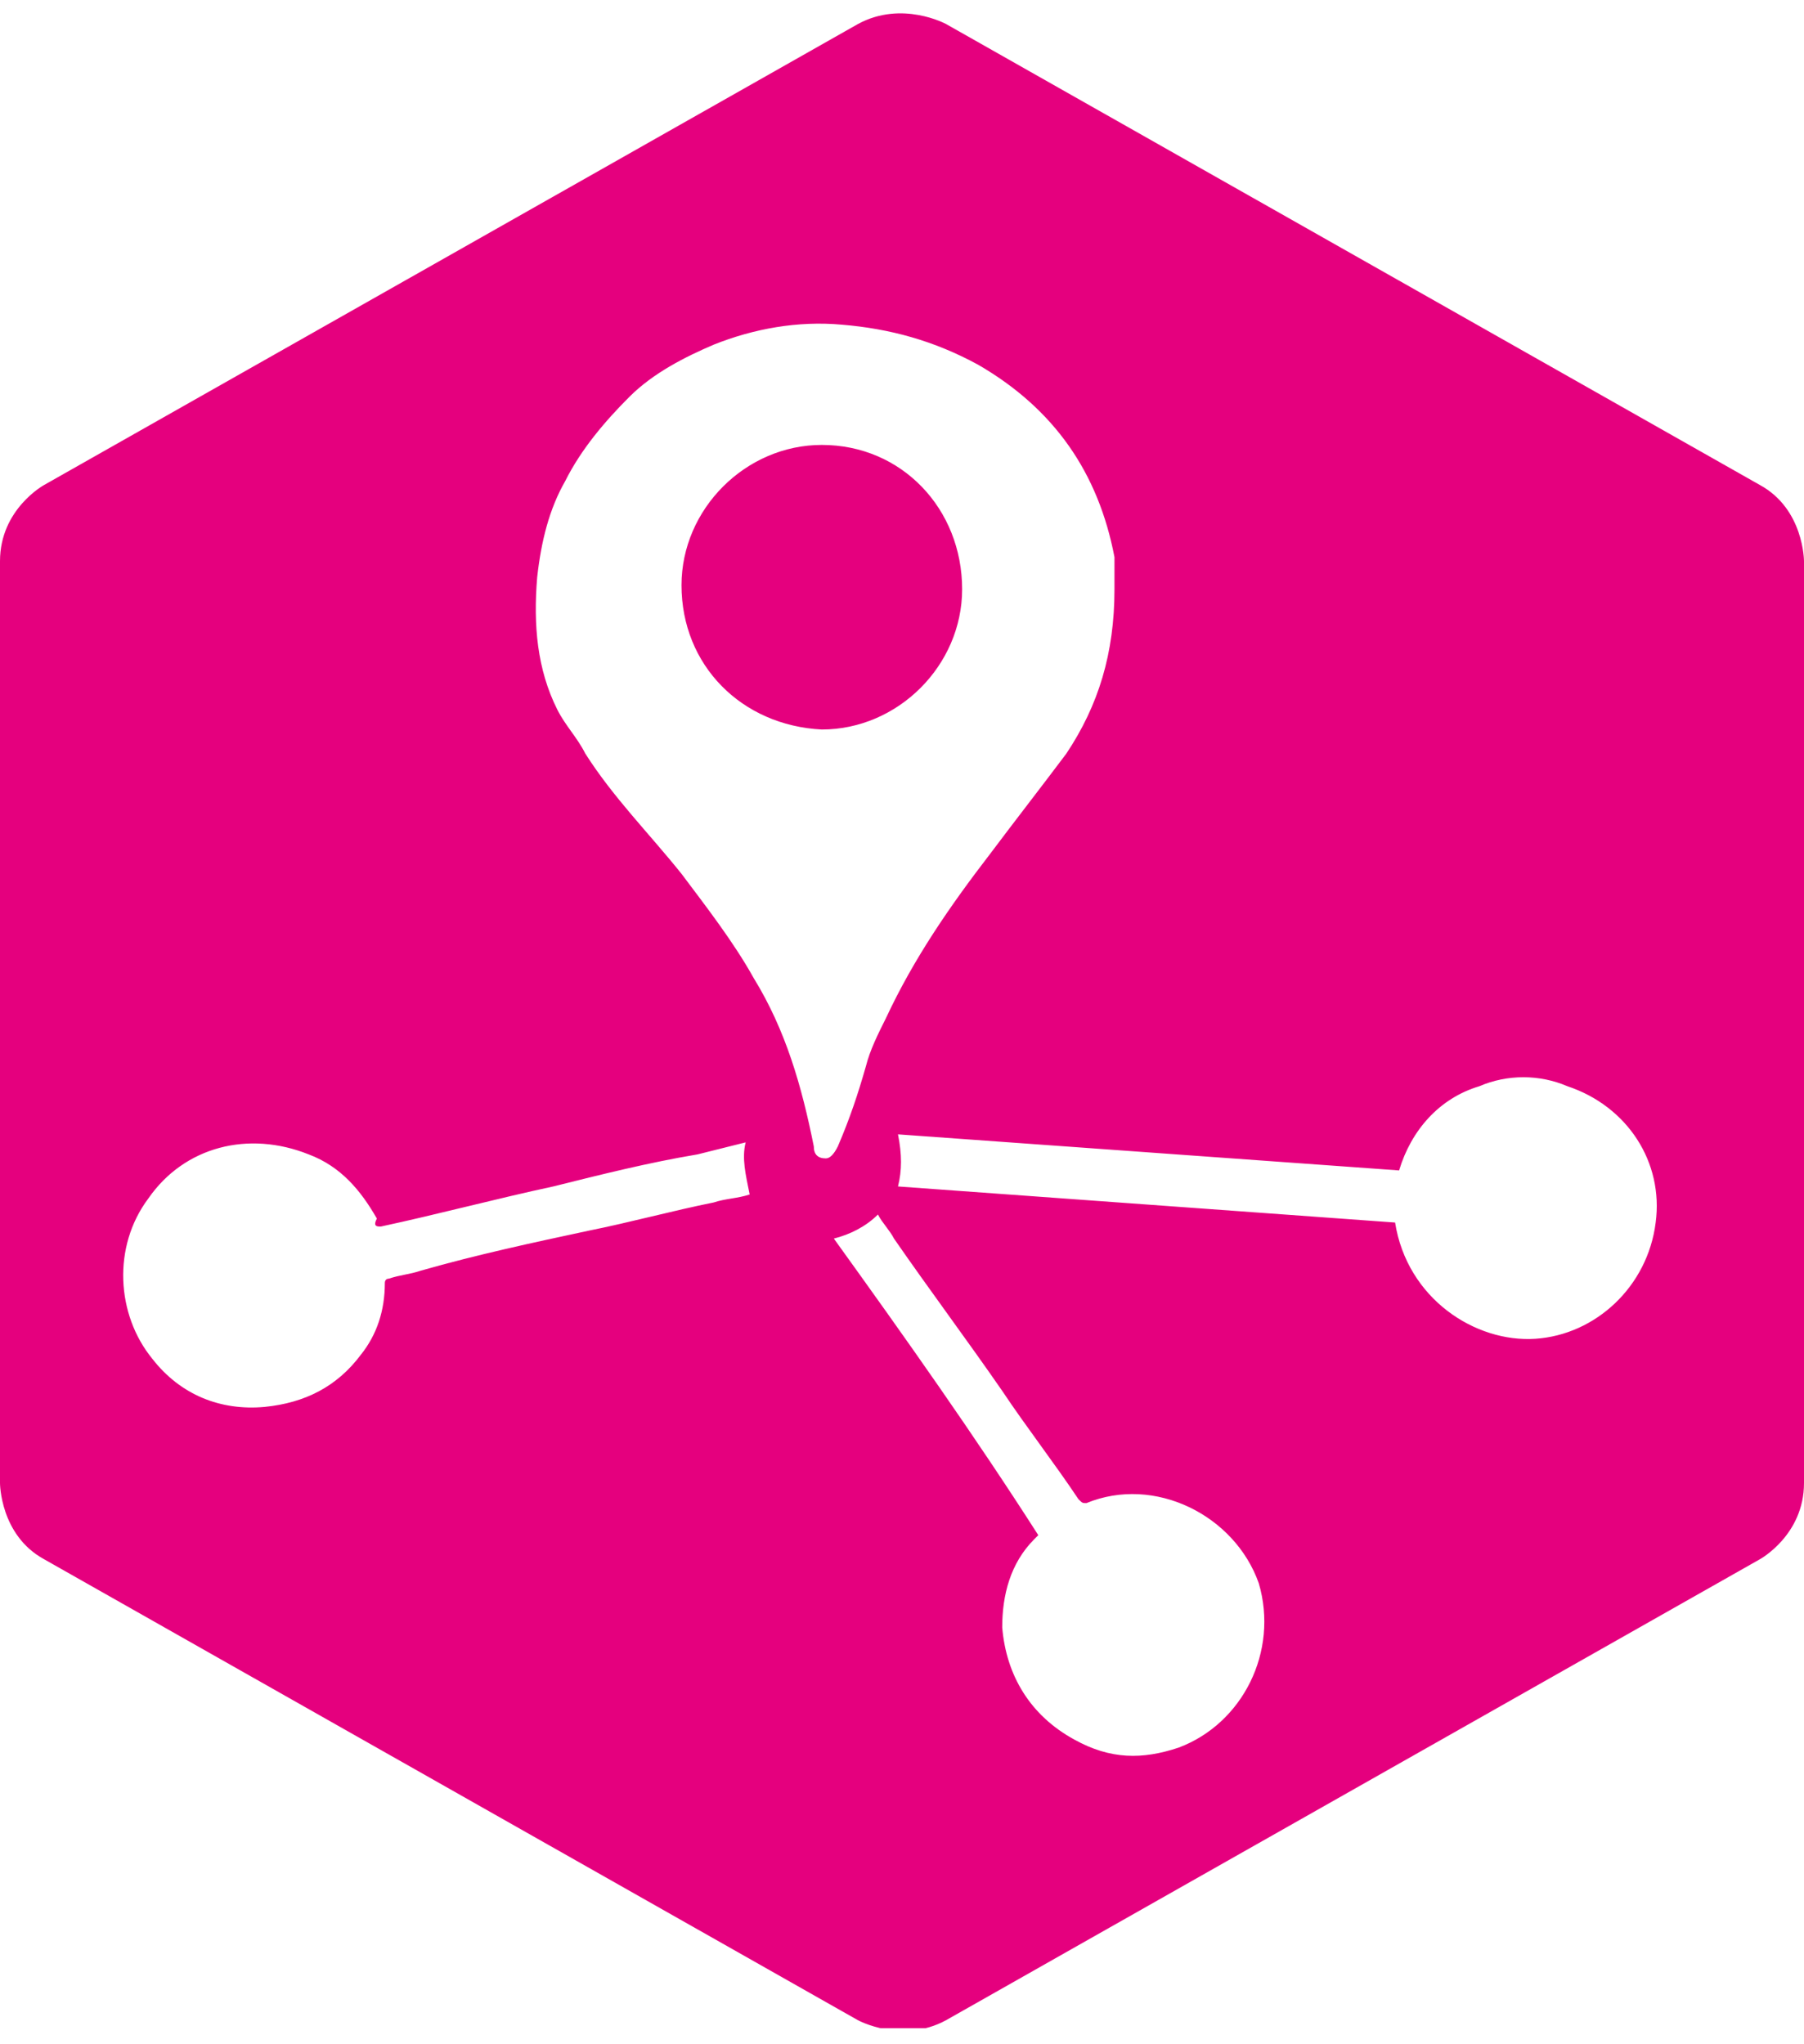 <?xml version="1.0" encoding="utf-8"?>
<!-- Generator: Adobe Illustrator 18.1.0, SVG Export Plug-In . SVG Version: 6.00 Build 0)  -->
<svg version="1.0" id="Ebene_1" xmlns="http://www.w3.org/2000/svg" xmlns:xlink="http://www.w3.org/1999/xlink" x="0px" y="0px"
	 viewBox="0 0 45 51" enable-background="new 0 0 45 51" xml:space="preserve">
<g>
	<defs>
		<rect id="SVGID_1_" y="0.3" width="45" height="50.3"/>
	</defs>
	<clipPath id="SVGID_2_">
		<use xlink:href="#SVGID_1_"  overflow="visible"/>
	</clipPath>
	<path clip-path="url(#SVGID_2_)" fill="#E5007E" d="M24,14.7c0-2-1.5-3.6-3.5-3.6c-1.9,0-3.5,1.6-3.5,3.5c0,2,1.5,3.5,3.5,3.6
		C22.4,18.2,24,16.6,24,14.7 M41.3,30.5c-0.2,1.6-1.5,2.8-3,2.9c-1.5,0.1-3.2-1-3.5-2.9c-4.1-0.3-8.3-0.6-12.4-0.9
		c0.1-0.4,0.1-0.8,0-1.3c4.2,0.3,8.3,0.6,12.5,0.9c0.3-1,1-1.8,2-2.1c0.7-0.3,1.5-0.3,2.2,0C40.6,27.6,41.5,29,41.3,30.5 M27.8,14.7
		c0,1.6-0.4,2.9-1.2,4.1c-0.6,0.8-1.3,1.7-1.9,2.5c-1,1.3-1.9,2.6-2.6,4.1c-0.2,0.4-0.4,0.8-0.5,1.2c-0.2,0.7-0.4,1.3-0.7,2
		c-0.1,0.2-0.2,0.3-0.3,0.3c-0.2,0-0.3-0.1-0.3-0.3c-0.3-1.5-0.7-2.9-1.5-4.2c-0.5-0.9-1.2-1.8-1.8-2.6c-0.8-1-1.7-1.9-2.4-3
		c-0.2-0.4-0.5-0.7-0.7-1.1c-0.5-1-0.6-2.1-0.5-3.3c0.1-0.9,0.3-1.7,0.7-2.4c0.4-0.8,1-1.5,1.6-2.1c0.6-0.6,1.4-1,2.1-1.3
		c1-0.4,2.1-0.6,3.2-0.5c1.2,0.1,2.3,0.4,3.4,1c1.9,1.1,3,2.7,3.4,4.8C27.8,14.1,27.8,14.5,27.8,14.7 M9.5,30.6
		c1.4-0.3,2.9-0.7,4.3-1c1.2-0.3,2.4-0.6,3.6-0.8c0.4-0.1,0.8-0.2,1.2-0.3c-0.1,0.4,0,0.8,0.1,1.3c-0.3,0.1-0.6,0.1-0.9,0.2
		c-1,0.2-2.1,0.5-3.1,0.7c-1.4,0.3-2.8,0.6-4.2,1c-0.3,0.1-0.5,0.1-0.8,0.2c-0.1,0-0.1,0.1-0.1,0.1c0,0.7-0.2,1.3-0.6,1.8
		c-0.6,0.8-1.4,1.2-2.4,1.3c-1.1,0.1-2.1-0.3-2.8-1.2c-0.9-1.1-1-2.8-0.1-4c0.9-1.3,2.5-1.7,4-1.1c0.8,0.3,1.3,0.9,1.7,1.6
		C9.3,30.6,9.4,30.6,9.5,30.6 M20.8,30.9c0.4-0.1,0.8-0.3,1.1-0.6c0.1,0.2,0.3,0.4,0.4,0.6c0.9,1.3,1.8,2.5,2.7,3.8
		c0.6,0.9,1.3,1.8,1.9,2.7c0.1,0.1,0.1,0.1,0.2,0.1c1.7-0.7,3.7,0.3,4.3,2c0.5,1.7-0.4,3.5-2,4.1c-0.9,0.3-1.7,0.3-2.6-0.2
		c-1.1-0.6-1.7-1.6-1.8-2.8c0-0.8,0.2-1.6,0.8-2.2c0,0,0.1-0.1,0.1-0.1c0,0,0,0,0,0C24.3,35.8,22.6,33.4,20.8,30.9 M45,37V14
		c0,0,0-1.3-1.1-1.9L23.6,0.6c0,0-1.1-0.6-2.2,0L1.1,12.1c0,0-1.1,0.6-1.1,1.9V37c0,0,0,1.3,1.1,1.9l20.3,11.5c0,0,1.1,0.6,2.2,0
		l20.3-11.5C43.9,38.9,45,38.3,45,37"/>
</g>
</svg>
